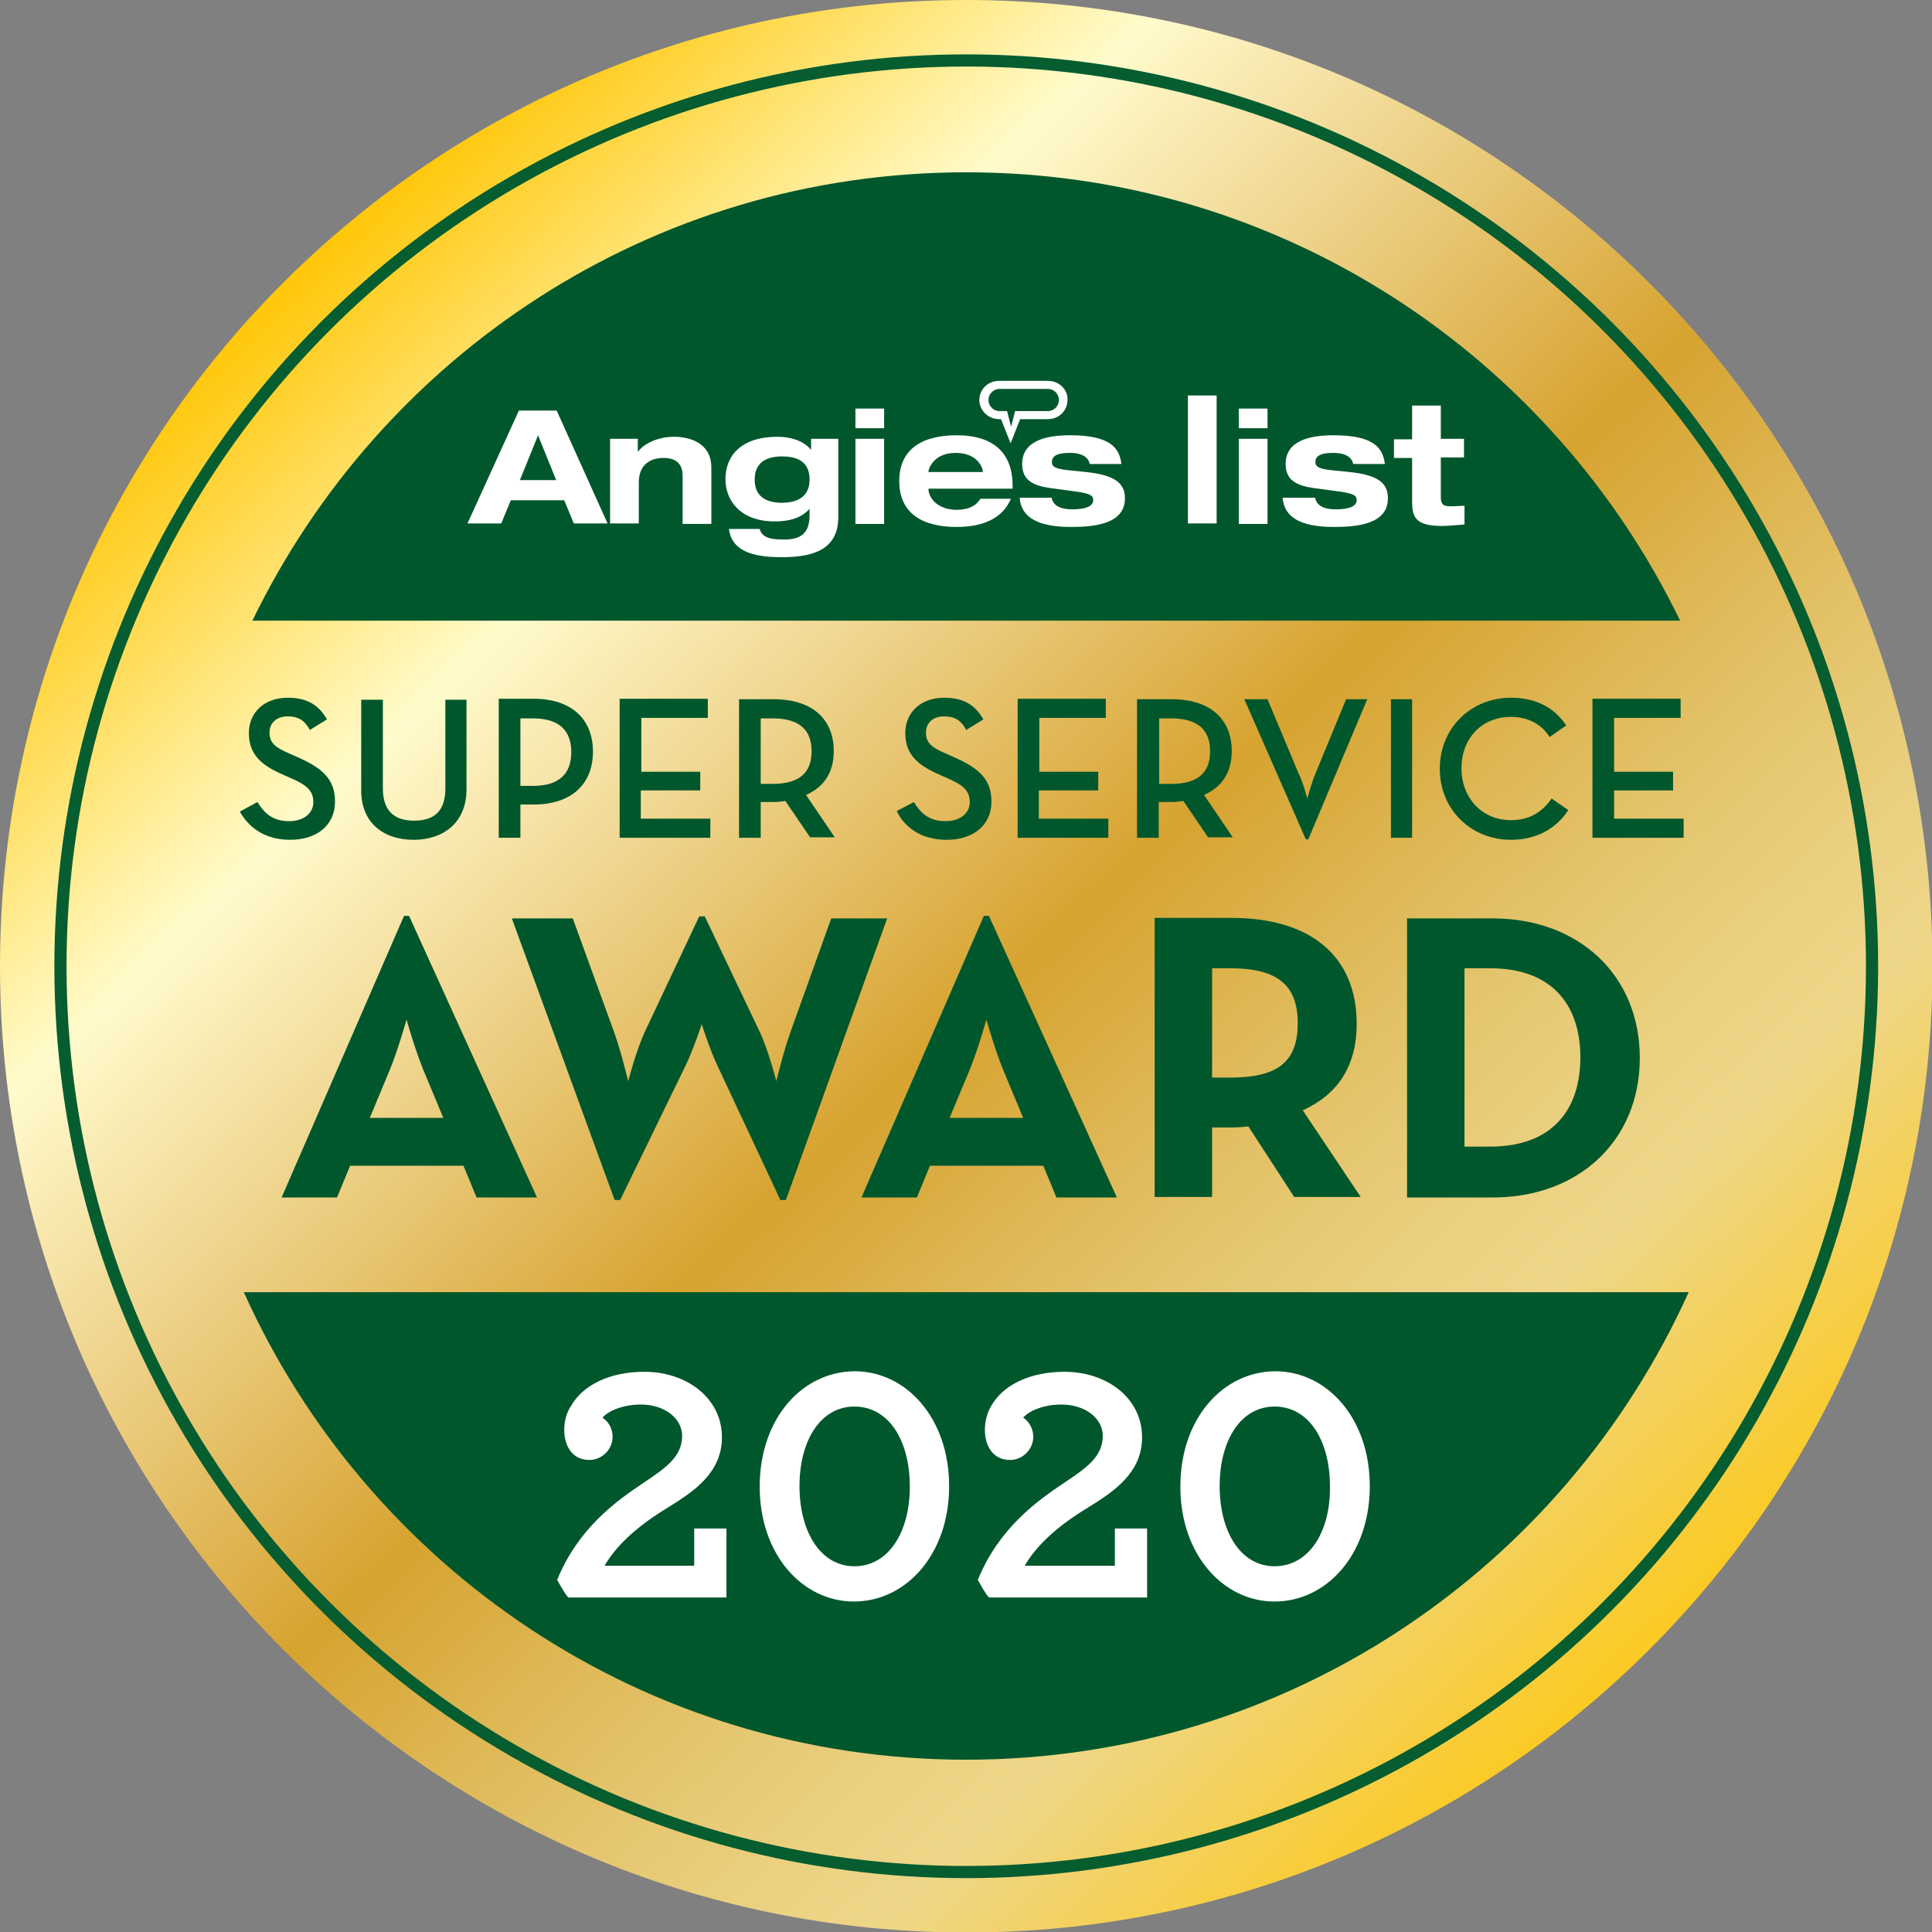 <?xml version="1.0" encoding="utf-8"?>
<!-- Generator: Adobe Illustrator 25.2.1, SVG Export Plug-In . SVG Version: 6.00 Build 0)  -->
<svg version="1.1" id="Layer_1" xmlns="http://www.w3.org/2000/svg" xmlns:xlink="http://www.w3.org/1999/xlink" x="0px" y="0px"
	 viewBox="0 0 383.5 383.5" style="enable-background:new 0 0 383.5 383.5;" xml:space="preserve">
<rect x="0" y="0" width="383.5" height="383.5" fill="#808080" stroke="none"/>
<style type="text/css">
	.st0{clip-path:url(#SVGID_2_);fill:#01572C;}
	.st1{clip-path:url(#SVGID_4_);fill:url(#SVGID_5_);}
	.st2{clip-path:url(#SVGID_7_);fill:#FFFFFF;}
	.st3{fill:#FFFFFF;}
	.st4{clip-path:url(#SVGID_9_);fill:#FFFFFF;}
	.st5{clip-path:url(#SVGID_11_);fill:none;stroke:#065D30;stroke-width:2.414;}
	.st6{clip-path:url(#SVGID_11_);fill:#FFFFFF;}
	.st7{clip-path:url(#SVGID_11_);fill:#01572C;}
</style>
<g>
	<defs>
		<rect id="SVGID_1_" width="383.5" height="383.5"/>
	</defs>
	<clipPath id="SVGID_2_">
		<use xlink:href="#SVGID_1_"  style="overflow:visible;"/>
	</clipPath>
	<path class="st0" d="M191.8,364.2c98.7,0,178.7-80,178.7-178.7c0-98.7-80-178.7-178.7-178.7S13.1,86.9,13.1,185.6
		C13.1,284.3,93.1,364.2,191.8,364.2"/>
</g>
<g>
	<defs>
		<path id="SVGID_3_" d="M48.4,256.5h286.8c-24.7,54.7-79.5,92.8-143.4,92.8C127.9,349.3,73,311.2,48.4,256.5 M191.8,34.2
			c62.4,0,116.2,36.4,141.7,89H50.1C75.6,70.6,129.3,34.2,191.8,34.2 M191.8,0C85.9,0,0,85.8,0,191.8
			c0,105.9,85.9,191.8,191.8,191.8c105.9,0,191.8-85.9,191.8-191.8C383.5,85.8,297.7,0,191.8,0z"/>
	</defs>
	<clipPath id="SVGID_4_">
		<use xlink:href="#SVGID_3_"  style="overflow:visible;"/>
	</clipPath>
	
		<linearGradient id="SVGID_5_" gradientUnits="userSpaceOnUse" x1="-23.005" y1="408.594" x2="-22.005" y2="408.594" gradientTransform="matrix(274.249 288.998 288.998 -274.249 -111715.734 118756.07)">
		<stop  offset="0" style="stop-color:#FFC709"/>
		<stop  offset="1.719780e-02" style="stop-color:#FFC709"/>
		<stop  offset="0.214" style="stop-color:#FFFBCC"/>
		<stop  offset="0.265" style="stop-color:#F9EAB3"/>
		<stop  offset="0.373" style="stop-color:#EACA7B"/>
		<stop  offset="0.508" style="stop-color:#D7A330"/>
		<stop  offset="0.517" style="stop-color:#D7A534"/>
		<stop  offset="0.609" style="stop-color:#DFB958"/>
		<stop  offset="0.691" style="stop-color:#E6C873"/>
		<stop  offset="0.758" style="stop-color:#EBD283"/>
		<stop  offset="0.802" style="stop-color:#EED688"/>
		<stop  offset="1" style="stop-color:#FFC709"/>
	</linearGradient>
	<polygon class="st1" points="201.8,-191.5 575,201.8 181.7,575 -191.5,181.7 	"/>
</g>
<g>
	<defs>
		<rect id="SVGID_6_" width="383.5" height="383.5"/>
	</defs>
	<clipPath id="SVGID_7_">
		<use xlink:href="#SVGID_6_"  style="overflow:visible;"/>
	</clipPath>
	<path class="st2" d="M208,81.6h-6.5l-0.8,3.1l-0.8-3.1h-1.5c-1.2,0-2.2-1-2.2-2.2c0-1.2,1-2.2,2.2-2.2h9.6c1.2,0,2.2,1,2.2,2.2
		C210.2,80.6,209.2,81.6,208,81.6 M208,75.6h-9.7c-2.2,0-3.9,1.7-3.9,3.8c0,2.1,1.8,3.8,3.9,3.8h0.4l1.9,4.8l1.9-4.8h5.5
		c2.2,0,3.9-1.7,3.9-3.8C212,77.3,210.2,75.6,208,75.6"/>
	<path class="st2" d="M280.3,80.5h5.7v6.6h4.6v3.7H286v7.9c0,1.3,0.4,1.8,1.9,1.8c1,0,1.9-0.1,2.8-0.1v3.7c-1.1,0.1-3.2,0.3-4.5,0.3
		c-5.4,0-5.9-1.9-5.9-5v-8.5h-3.6v-3.7h3.6V80.5z"/>
	<path class="st2" d="M135.5,94.4c0-2.3-1.3-3.5-3.8-3.5c-2.6,0-4.9,1.3-4.9,4.9v8.1h-5.7V87.1h5.5v2.5h0.1c1-1.4,3.7-2.9,7.1-2.9
		c2.9,0,7.4,1.1,7.4,6.1v11.2h-5.7V94.4z"/>
	<path class="st2" d="M155.2,99.8c2.5,0,5.5-0.8,5.5-4.6c0-3.9-2.9-4.6-5.5-4.6c-2.5,0-5.4,0.8-5.4,4.6
		C149.8,99,152.7,99.8,155.2,99.8 M160.9,87.1h5.5v15.5c0,5.8-3.9,8-11.1,8c-4.3,0-10-0.5-10.6-5.6h6.1c0.4,1.4,1.5,2.1,4.7,2.1
		c2.8,0,5.2-0.7,5.2-4.8V101c-1.6,1.8-4,2.5-6.9,2.5c-6.8,0-9.8-4.1-9.8-8.4c0-4.6,3.1-8.4,10.3-8.4c2.5,0,5.1,0.7,6.6,2.5h0.1V87.1
		z"/>
</g>
<rect x="169.8" y="81.1" class="st3" width="5.7" height="3.9"/>
<rect x="169.8" y="87.1" class="st3" width="5.7" height="16.9"/>
<g>
	<defs>
		<rect id="SVGID_8_" width="383.5" height="383.5"/>
	</defs>
	<clipPath id="SVGID_9_">
		<use xlink:href="#SVGID_8_"  style="overflow:visible;"/>
	</clipPath>
	<path class="st4" d="M261,98.7c0.3,1.4,1.3,2.4,4.2,2.4c2.6,0,4.1-0.6,4.1-1.8c0-0.9-0.5-1.3-3.2-1.7l-5.2-0.7
		c-3.6-0.5-5.7-1.6-5.7-4.8c0-4.6,4.7-5.7,9.5-5.7c8,0,9.8,2.5,10.2,5.7h-6.3c-0.3-1.7-2.2-2.2-3.8-2.2c-1.5,0-3.7,0.1-3.7,1.8
		c0,0.8,0.4,1.3,2.9,1.6l3.9,0.4c5.8,0.6,7.6,2.3,7.6,5.2c0,5-5.7,5.7-10.7,5.7c-6.6,0-9.9-1.9-10.2-5.8H261z"/>
	<path class="st4" d="M195.1,93.7L195.1,93.7c0-1-1.2-3.8-5.4-3.8c-4.5,0-5.4,3.3-5.4,3.7v0.1H195.1z M200.7,98.9
		c-1.6,4-5.6,5.7-10.8,5.7c-6.8,0-11.4-2.7-11.4-9.1c0-6.4,4.6-9.1,11.4-9.1c7.5,0,11.1,3.7,11.1,10V97h-16.7v0.1
		c0,1.6,1.7,4.1,5.6,4.1c2.3,0,3.9-0.8,4.7-2.2H200.7z"/>
	<path class="st4" d="M208.7,98.7c0.3,1.4,1.3,2.4,4.2,2.4c2.6,0,4.1-0.6,4.1-1.8c0-0.9-0.5-1.3-3.2-1.7l-5.2-0.7
		c-3.6-0.5-5.7-1.6-5.7-4.8c0-4.6,4.7-5.7,9.5-5.7c8,0,9.8,2.5,10.2,5.7h-6.3c-0.3-1.7-2.2-2.2-3.8-2.2c-1.5,0-3.7,0.1-3.7,1.8
		c0,0.8,0.4,1.3,2.9,1.6l3.9,0.4c5.8,0.6,7.7,2.3,7.7,5.2c0,5-5.7,5.7-10.7,5.7c-6.6,0-9.9-1.9-10.2-5.8H208.7z"/>
</g>
<path class="st3" d="M245.9,87.1h5.7v16.9h-5.7V87.1z M245.9,81.1h5.7V85h-5.7V81.1z"/>
<rect x="235.8" y="78.5" class="st3" width="5.7" height="25.4"/>
<path class="st3" d="M106.8,86.4l-3.6,8.9h7.2L106.8,86.4z M112,99.3h-10.6l-1.9,4.6h-6.7L103,81.5h7.5l10.1,22.4h-6.7L112,99.3z"/>
<g>
	<defs>
		<rect id="SVGID_10_" width="383.5" height="383.5"/>
	</defs>
	<clipPath id="SVGID_11_">
		<use xlink:href="#SVGID_10_"  style="overflow:visible;"/>
	</clipPath>
	<circle class="st5" cx="191.8" cy="191.8" r="179.8"/>
	<path class="st6" d="M253,310.9c-6.7,0-10.9-6.8-10.9-15.9c0-9.1,4.2-15.8,10.9-15.8c6.8,0,11,6.7,11,15.9
		C264.1,304.1,259.8,310.9,253,310.9 M253,317.9c10.3,0,18.9-9.3,18.9-22.9c0-13.6-8.6-22.8-18.7-22.8c-10.3,0-18.9,9.2-18.9,22.9
		C234.3,308.6,242.8,317.9,253,317.9 M195.5,283.8c0,3.1,1.5,6,5,6c2.5,0,4.6-2.1,4.6-4.6c0-1.6-0.8-3-2-3.8
		c1.3-1.5,4.3-2.6,7.6-2.6c4.8,0,8.2,2.8,8.2,6.2c0,4.2-3.3,6.4-7.6,9.3c-5.4,3.6-13,9-17.2,19.3c0,0,1.9,3.5,2.3,3.5h31.3v-13.7
		h-6.4v7.4h-17.9c3-5.2,8.5-9.1,12.8-11.7c5-3.1,10.5-6.8,10.5-13.8c0-7.8-7-13-15.4-13c-7,0-12.2,2.7-14.5,6.7
		C196,280.3,195.5,282,195.5,283.8 M169.6,310.9c-6.7,0-10.9-6.8-10.9-15.9c0-9.1,4.2-15.8,10.9-15.8c6.8,0,11,6.7,11,15.9
		C180.6,304.1,176.4,310.9,169.6,310.9 M169.5,317.9c10.3,0,18.9-9.3,18.9-22.9c0-13.6-8.6-22.8-18.7-22.8
		c-10.3,0-18.9,9.2-18.9,22.9C150.8,308.6,159.3,317.9,169.5,317.9 M112,283.8c0,3.1,1.5,6,5,6c2.5,0,4.6-2.1,4.6-4.6
		c0-1.6-0.8-3-2-3.8c1.3-1.5,4.3-2.6,7.6-2.6c4.8,0,8.2,2.8,8.2,6.2c0,4.2-3.3,6.4-7.6,9.3c-5.4,3.6-13,9-17.2,19.3
		c0,0,1.9,3.5,2.3,3.5h31.3v-13.7h-6.4v7.4H120c3-5.2,8.5-9.1,12.8-11.7c5-3.1,10.5-6.8,10.5-13.8c0-7.8-7-13-15.4-13
		c-7,0-12.2,2.7-14.5,6.7C112.5,280.3,112,282,112,283.8"/>
	<path class="st7" d="M290.7,227.6v-35.4h5.1c12.3,0,17.9,7.3,17.9,17.7c0,10.4-5.6,17.7-17.9,17.7H290.7z M279.3,237.7h17
		c17.1,0,29.2-11.3,29.2-27.7c0-16.4-12.1-27.7-29.2-27.7h-17V237.7z M240.6,213.9v-21.7h3.6c9.1,0,13.4,3.1,13.4,10.9
		c0,7.8-4.1,10.8-13.4,10.8H240.6z M258.6,220.4c6.8-3.1,10.7-8.6,10.7-17.2c0-13.5-9.3-21-24.8-21h-15.3v55.4h11.4v-13.8h3.9
		c1.1,0,2.2-0.1,3.3-0.2l9.1,14h13.2L258.6,220.4z M188.5,221.9l4-9.6c1.6-3.9,3.3-9.9,3.3-9.9s1.7,6,3.3,9.9l4,9.6H188.5z
		 M171,237.7h11l2.6-6.3h22.5l2.6,6.3h12l-25.4-55.9h-1L171,237.7z M122,238.2h1.1l13-26.7c1.5-3.1,3.2-8.2,3.2-8.2s1.6,5.1,3.1,8.2
		l12.5,26.7h1.1l20.1-55.9h-11.1l-8,22.3c-1.4,3.8-2.9,10-2.9,10s-1.6-6.3-3.4-10l-10.8-22.7h-1.1l-10.7,22.7
		c-1.8,3.8-3.4,10-3.4,10s-1.5-6.2-2.9-10l-8.1-22.3h-12.1L122,238.2z M73.4,221.9l4-9.6c1.6-3.9,3.3-9.9,3.3-9.9s1.7,6,3.3,9.9
		l4,9.6H73.4z M55.9,237.7h11l2.6-6.3H92l2.6,6.3h12l-25.4-55.9h-1L55.9,237.7z"/>
	<path class="st7" d="M316.2,166.3h18v-3.8h-13.8v-5.6h11.7v-3.7h-11.7v-10.7h13.2v-3.8h-17.5V166.3z M299.9,166.7
		c5.1,0,9-2.2,11.4-5.9l-3.3-2.3c-1.8,2.6-4.3,4.3-8.1,4.3c-5.7,0-9.8-4.4-9.8-10.3c0-5.9,4-10.2,9.8-10.2c3.6,0,6.2,1.6,7.7,4
		l3.3-2.3c-2.4-3.6-6.1-5.5-11-5.5c-7.8,0-14.1,5.9-14.1,14.1C285.8,160.8,292.1,166.7,299.9,166.7 M276.1,166.3h4.2v-27.5h-4.2
		V166.3z M259.2,166.6h0.5l11.7-27.8h-4.2l-6.1,14.8c-0.8,1.9-1.6,4.9-1.6,4.9s-0.8-3.1-1.7-4.9l-6.2-14.8h-4.6L259.2,166.6z
		 M230.1,155.6v-13h2.4c5.4,0,7.7,2.4,7.7,6.5c0,4.1-2.2,6.5-7.7,6.5H230.1z M239,157.8c3.6-1.6,5.5-4.5,5.5-8.7
		c0-6.3-4.2-10.3-11.9-10.3h-6.9v27.5h4.3v-7.1h2.6c0.8,0,1.5-0.1,2.3-0.2l4.9,7.2h4.9L239,157.8z M202,166.3h18v-3.8h-13.8v-5.6
		H218v-3.7h-11.7v-10.7h13.2v-3.8H202V166.3z M187.9,166.7c5.2,0,8.9-2.8,8.9-7.6c0-4.4-2.5-6.6-7.2-8.7l-1.8-0.8
		c-2.8-1.2-4-2.1-4-4.2c0-1.9,1.4-3.2,3.6-3.2c2.1,0,3.4,0.8,4.4,2.7l3.4-2.1c-1.7-3-4.1-4.3-7.8-4.3c-4.6,0-7.7,2.9-7.7,7
		c0,4.2,2.4,6.3,6.4,8.1l1.8,0.8c3,1.3,4.6,2.4,4.6,4.8c0,2.3-2,3.8-4.8,3.8c-3.4,0-5-1.7-6.3-3.8L178,161
		C179.5,164.1,182.7,166.7,187.9,166.7 M151,155.6v-13h2.4c5.4,0,7.7,2.4,7.7,6.5c0,4.1-2.2,6.5-7.7,6.5H151z M160,157.8
		c3.6-1.6,5.5-4.5,5.5-8.7c0-6.3-4.2-10.3-11.9-10.3h-6.9v27.5h4.3v-7.1h2.6c0.8,0,1.5-0.1,2.3-0.2l4.9,7.2h4.9L160,157.8z
		 M123,166.3h18v-3.8h-13.8v-5.6H139v-3.7h-11.7v-10.7h13.2v-3.8H123V166.3z M103.3,156v-13.4h2.5c5.4,0,7.6,2.6,7.6,6.7
		s-2.2,6.7-7.6,6.7H103.3z M99,166.3h4.3v-6.6h2.6c7.6,0,11.8-4.1,11.8-10.5c0-6.4-4.2-10.5-11.8-10.5H99V166.3z M82.1,166.7
		c5.9,0,10.5-3.4,10.5-10v-17.8h-4.2v17.6c0,4.5-2.2,6.4-6.2,6.4c-4,0-6.2-2-6.2-6.4v-17.6h-4.3v17.8
		C71.6,163.3,76.1,166.7,82.1,166.7 M57.6,166.7c5.2,0,8.9-2.8,8.9-7.6c0-4.4-2.5-6.6-7.2-8.7l-1.8-0.8c-2.8-1.2-4-2.1-4-4.2
		c0-1.9,1.4-3.2,3.6-3.2c2.1,0,3.4,0.8,4.4,2.7l3.4-2.1c-1.7-3-4.1-4.3-7.8-4.3c-4.6,0-7.7,2.9-7.7,7c0,4.2,2.4,6.3,6.4,8.1l1.8,0.8
		c3,1.3,4.6,2.4,4.6,4.8c0,2.3-2,3.8-4.8,3.8c-3.4,0-5-1.7-6.3-3.8l-3.5,1.9C49.3,164.1,52.4,166.7,57.6,166.7"/>
</g>
</svg>
